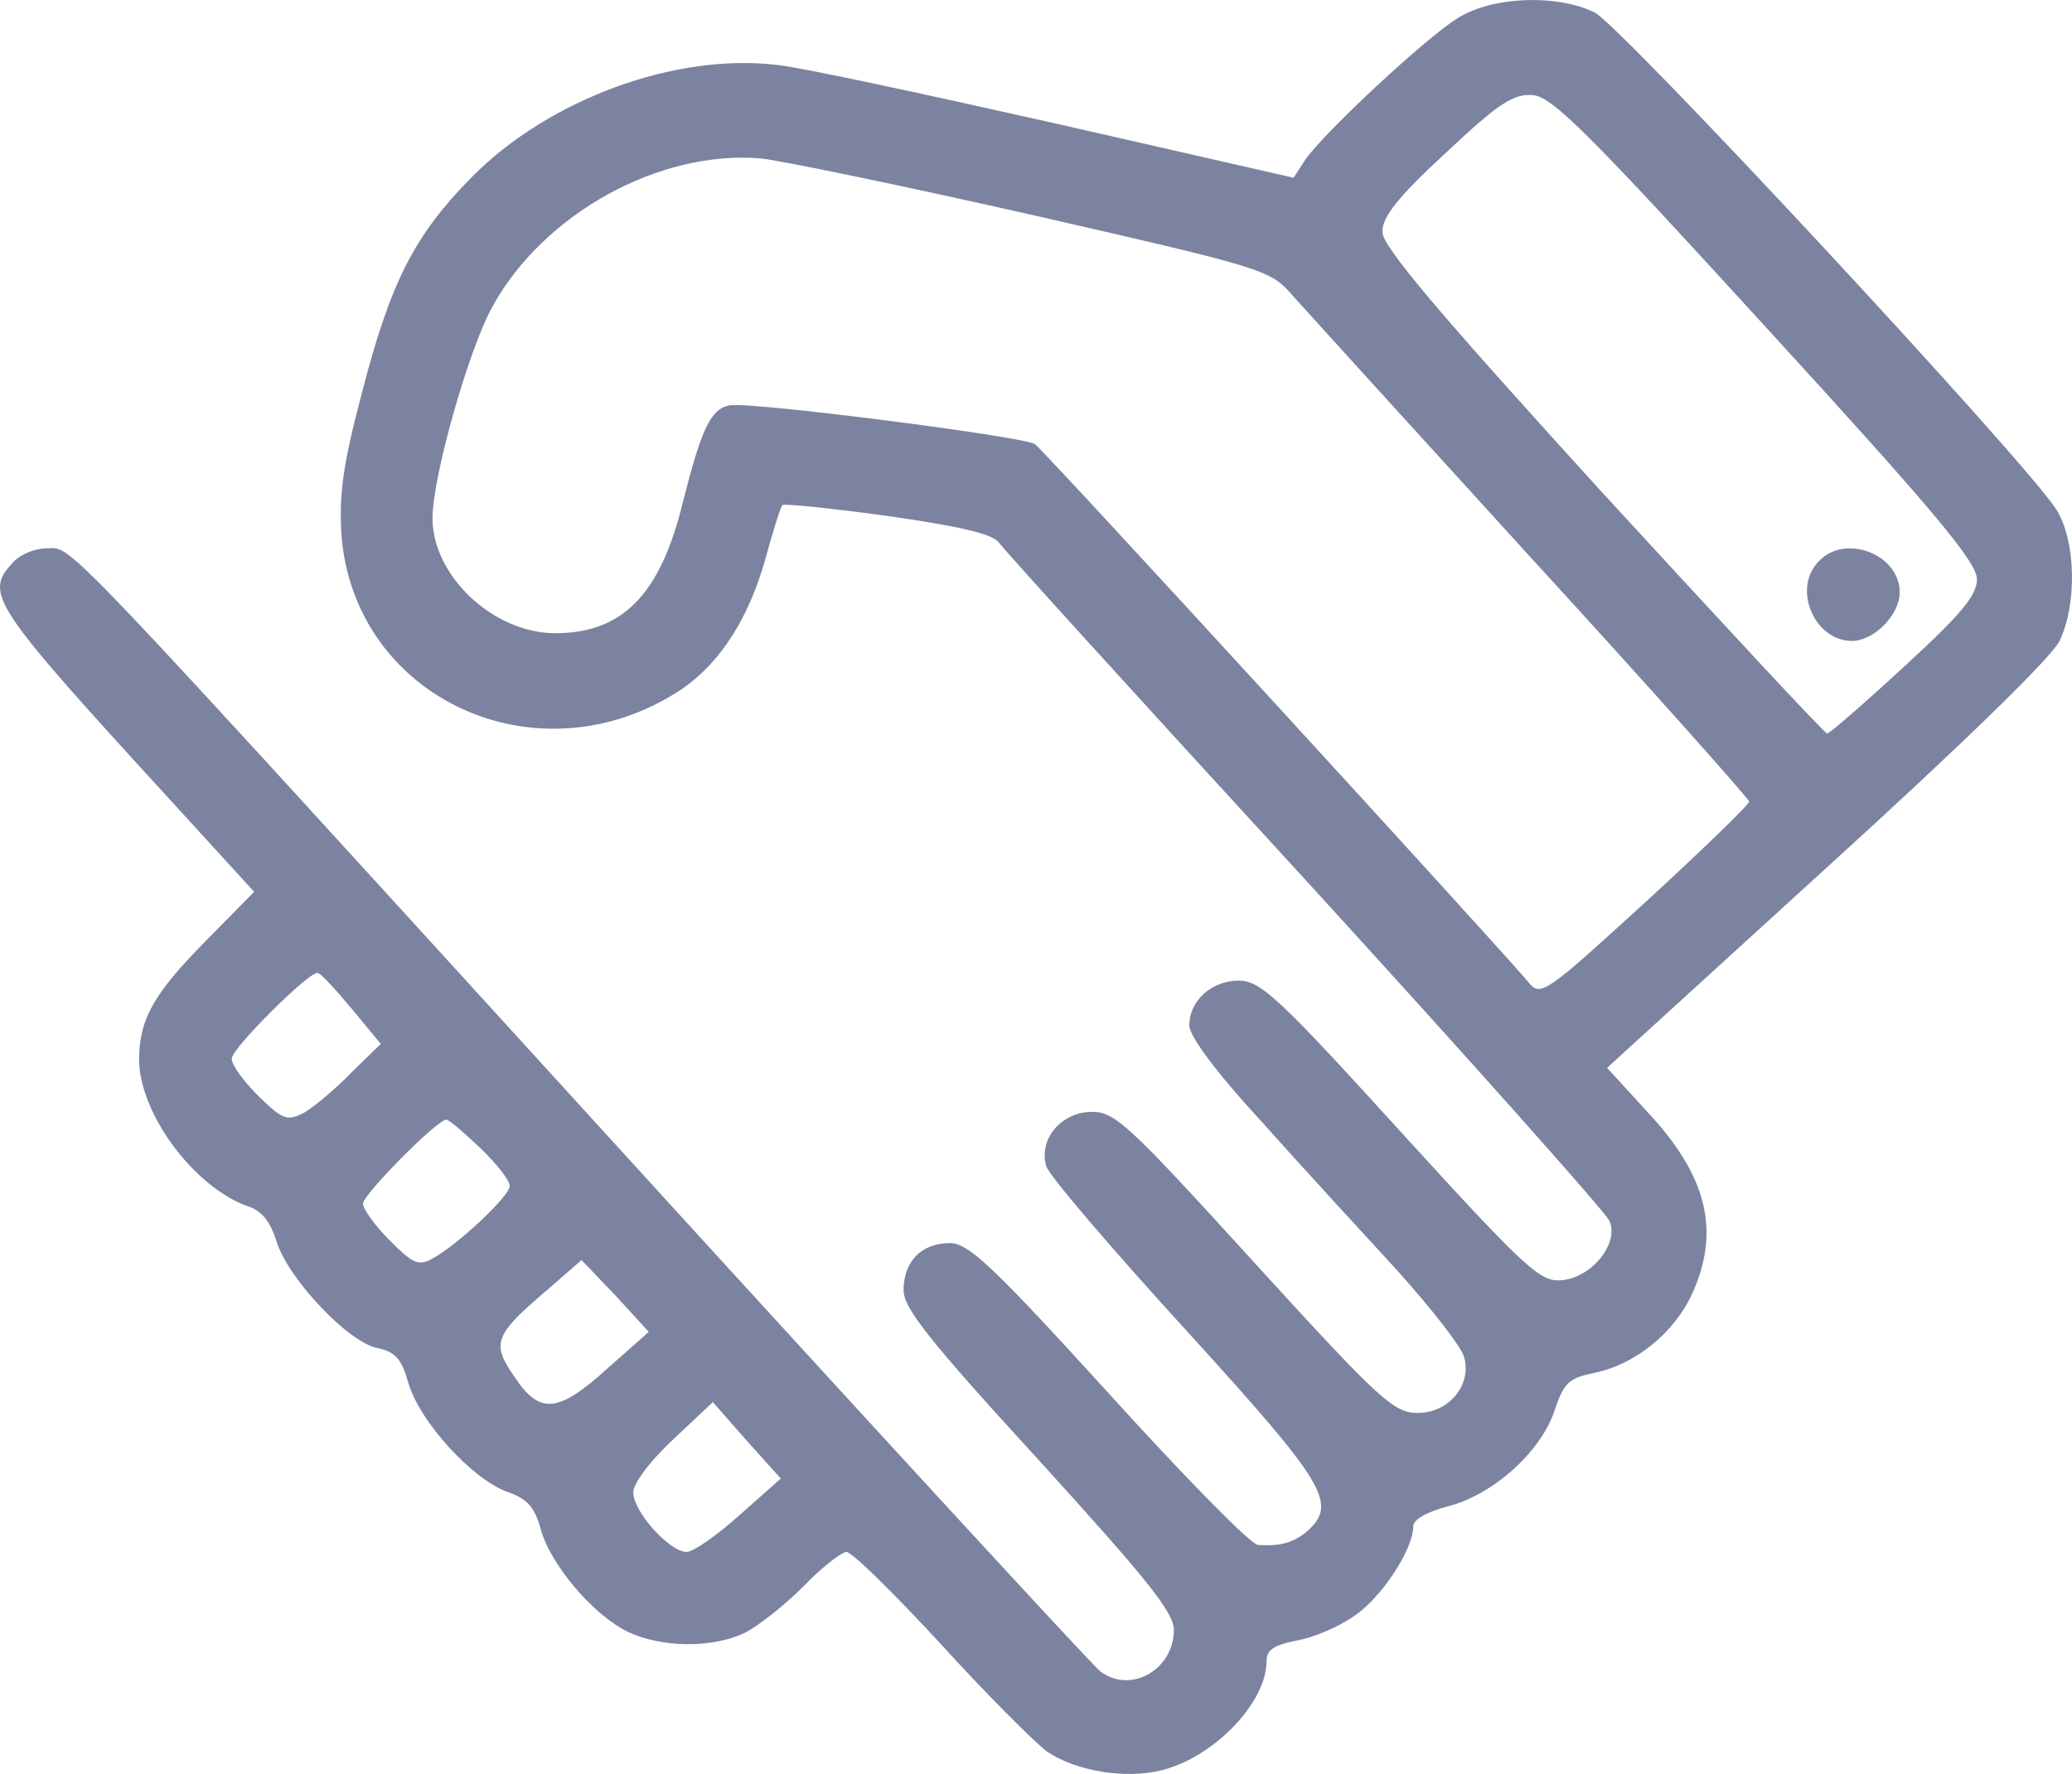 <svg xmlns="http://www.w3.org/2000/svg" fill="#7C83A0" version="1.0" viewBox="-0.01 0.98 268.32 229.78"><path d="M188.8 3.3c-4.1 2.5-17.5 15-19.8 18.4l-1.5 2.3-30.7-7c-16.9-3.8-33.1-7.3-36.1-7.6-13.2-1.6-29.6 4.4-39.6 14.5-7.4 7.5-10.5 13.5-14.2 27.8-2.5 9.4-3 13.2-2.7 18.5 1.6 21.3 25.5 32.3 44 20.1 5-3.4 8.7-9.1 10.9-16.9 1-3.7 2-6.8 2.2-7 .2-.2 6.3.4 13.5 1.4 9.2 1.3 13.6 2.3 14.5 3.4.6.9 18.5 20.6 39.7 43.7 21.2 23.2 38.9 43.1 39.4 44.2 1.3 2.9-2.2 7.3-6.1 7.7-2.8.3-4.5-1.2-20.9-19.2-15.9-17.5-18.2-19.6-21-19.6-3.5 0-6.4 2.6-6.4 5.8 0 1.4 3.5 6.1 9.3 12.4 5 5.6 12.9 14.2 17.5 19.2 4.5 5 8.5 10.1 8.8 11.4 1 3.6-2 7.2-6 7.2-3.1 0-4.8-1.5-21.2-19.5-16.2-17.8-18-19.5-21-19.5-4 0-7 3.6-5.9 7.1.4 1.2 8.5 10.7 18.1 21.2 18.2 20 19.6 22.4 15.7 26-1.8 1.5-3.5 2-6.4 1.8-.9 0-9.6-8.9-19.3-19.6-15.1-16.6-18.2-19.5-20.6-19.5-3.7 0-6 2.4-6 6.1 0 2.3 3.2 6.4 17.5 22 13.9 15.3 17.5 19.7 17.5 22 0 5.2-5.7 8.4-9.6 5.3-1.3-1.1-29.2-31.4-62-67.4C6.3 68.7 9.5 72 6.1 72c-1.6 0-3.5.8-4.4 1.8-3.8 4.1-3 5.3 20.7 31.2l10.5 11.5-6.4 6.5c-6.7 6.8-8.5 10.1-8.5 15.3.1 7 7.1 16.4 14 18.9 1.9.6 3 2 3.8 4.6 1.5 4.8 9.3 13.1 13.1 13.8 2.3.5 3.1 1.4 4 4.6 1.5 5 8.2 12.3 12.7 14 2.7.9 3.6 2 4.4 4.8 1.2 4.6 6.9 11.3 11.4 13.4 4.3 2 10.8 2.1 15 .1 1.8-.9 5.2-3.6 7.6-6 2.4-2.5 5-4.5 5.6-4.5.7 0 6.1 5.3 12.1 11.8 5.9 6.5 12.2 12.8 13.8 14 4 2.8 11.2 3.8 15.9 2.2 6.5-2.1 12.6-8.8 12.6-13.8 0-1.5.9-2.1 3.8-2.7 2-.3 5.4-1.7 7.4-3.1 3.6-2.3 7.8-8.7 7.8-11.7 0-.9 1.8-1.9 4.5-2.6 5.8-1.5 12-7 13.8-12.4 1.2-3.6 1.8-4.2 5.2-4.9 5.3-1.1 10.3-5.2 12.6-10.2 3.7-8.1 2-15.2-5.6-23.4l-5.4-5.9 28.4-25.9c17.6-16 29.1-27.2 30.2-29.4 2.3-4.8 2.1-13-.4-17-4-6.3-56.5-62.8-59.8-64.4-4.9-2.4-13.2-2.1-17.7.7zm39.9 40.1C250.4 67.1 256 73.8 256 76c0 2.1-2 4.5-9.4 11.3-5.2 4.8-9.7 8.7-10 8.7-.3 0-13.4-14.1-29.1-31.2C186.2 41.4 179 32.9 179 31c0-1.9 2-4.5 8.2-10.2 6.9-6.5 8.8-7.7 11.3-7.5 2.5.2 7.2 4.9 30.2 30.1zM134 28.9c30.1 6.9 30.5 7 33.5 10.5 1.7 1.9 15.6 17.2 31 34.1 15.4 16.8 28 31 28 31.3 0 .4-6.1 6.3-13.5 13.1-12.8 11.7-13.5 12.2-15 10.4-3.2-3.9-63-69.2-64-69.8-1.6-1-37.4-5.6-39.6-5-2.4.5-3.6 3.1-6 12.6C85.5 78 80.6 83 71.9 83c-8 0-15.9-7.4-15.9-14.9 0-5.3 4.6-21.6 7.7-27.3 6.6-12.1 21.6-20.4 34.8-19.3 2.8.3 18.7 3.6 35.5 7.4zM45.5 131.6l3.8 4.6-3.8 3.7c-2 2.1-4.8 4.4-6.1 5.2-2.2 1.1-2.7 1-5.9-2.1-1.9-1.9-3.5-4-3.5-4.9 0-1.3 9.8-11.1 11.1-11.1.4 0 2.3 2.1 4.4 4.6zm16.7 18.1c2.1 2 3.8 4.2 3.8 4.9 0 1.3-6.7 7.6-10 9.4-1.8 1-2.5.7-5.5-2.3-1.9-1.9-3.5-4.1-3.5-4.8 0-1.2 9.6-10.9 10.8-10.9.3 0 2.3 1.7 4.4 3.7zm16.5 28.5c-6.4 5.8-8.8 6.1-12.1 1.1-3-4.3-2.6-5.4 4.1-11.1l4.6-4 4.4 4.6 4.3 4.7-5.3 4.7zm17.1 19c-2.9 2.6-6 4.8-6.9 4.8-2.2 0-6.9-5.2-6.9-7.7 0-1.2 2.2-4.1 5.2-6.9l5.1-4.8 4.4 5 4.4 4.9-5.3 4.7z"/><path d="M235.6 73.6c-3.6 3.5-.7 10.4 4.2 10.4 2.9 0 6.2-3.4 6.2-6.3 0-4.9-7-7.6-10.4-4.1z"/></svg>